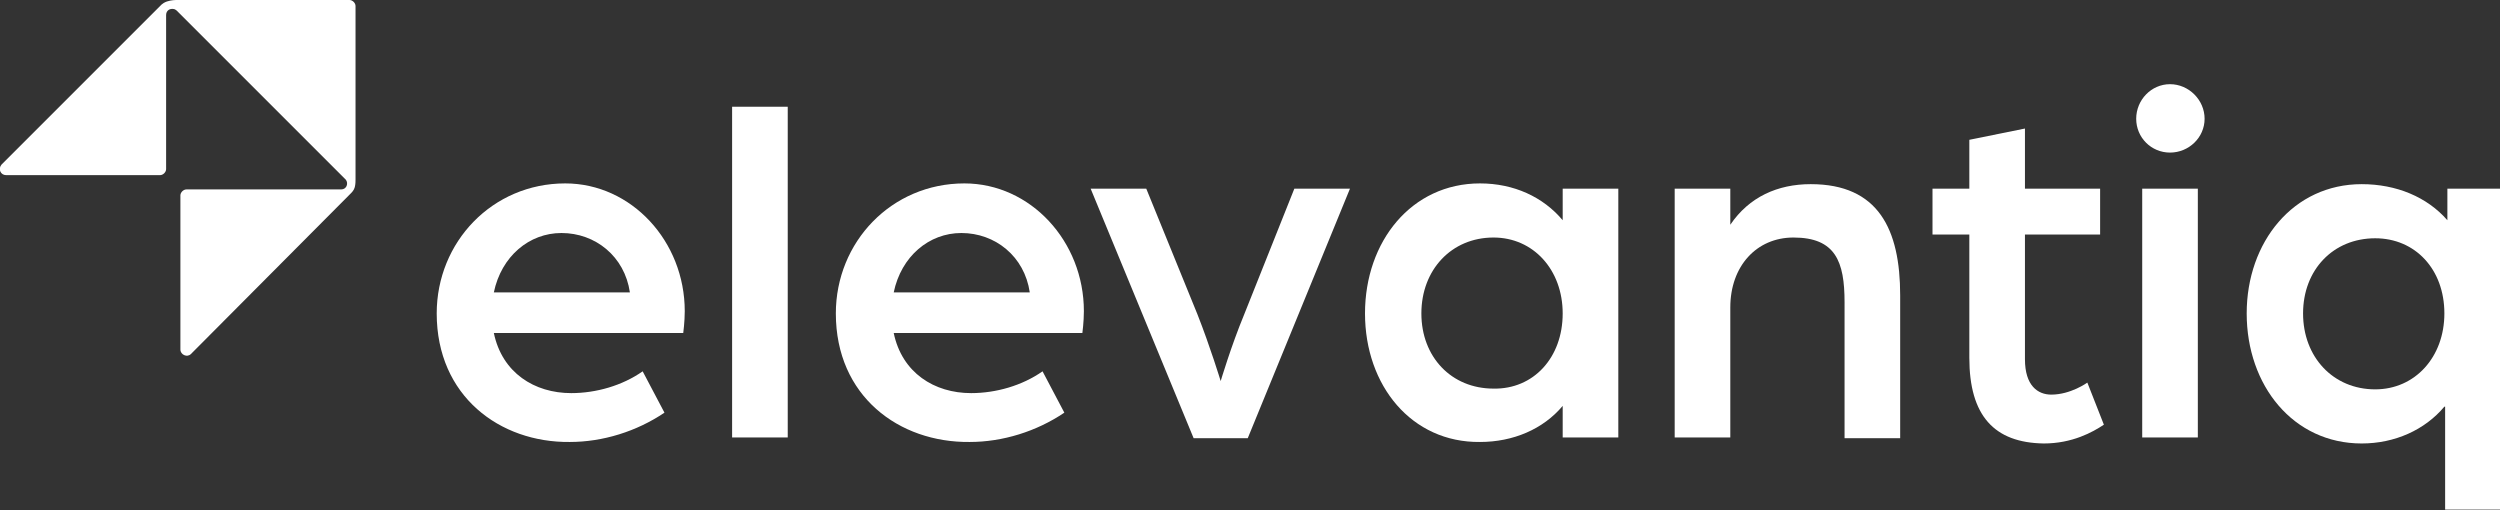 <?xml version="1.0" encoding="utf-8"?>
<!-- Generator: Adobe Illustrator 28.2.0, SVG Export Plug-In . SVG Version: 6.00 Build 0)  -->
<svg version="1.1" id="Ebene_1" xmlns="http://www.w3.org/2000/svg" xmlns:xlink="http://www.w3.org/1999/xlink" x="0px" y="0px"
	 viewBox="0 0 332.6 67.9" style="enable-background:new 0 0 332.6 67.9;" xml:space="preserve">
<rect x="0" y="0" width="332.6" height="67.9" fill="#333333" stroke="none"/>
<style type="text/css">
	.st0{fill:#FFFFFF;}
</style>
<g>
	<path class="st0" d="M58.1,41.7c0-9.5,7.4-17.3,17.1-17.3c8.8,0,15.9,7.7,15.9,17c0,1.4-0.2,2.9-0.2,2.9H65.7c1.1,5.3,5.4,8,10.3,8
		c3.3,0,6.8-1,9.5-2.9l2.9,5.5c-3.7,2.5-8.2,3.9-12.6,3.9C66.5,58.9,58.1,52.7,58.1,41.7z M83.8,38.9c-0.7-4.8-4.6-7.9-9.1-7.9
		c-4.3,0-8,3.1-9,7.9H83.8z"/>
	<path class="st0" d="M97.4,14.2h7.4v44h-7.4V14.2z"/>
	<path class="st0" d="M111.2,41.7c0-9.5,7.4-17.3,17.1-17.3c8.8,0,15.9,7.7,15.9,17c0,1.4-0.2,2.9-0.2,2.9h-25.1
		c1.1,5.3,5.4,8,10.3,8c3.3,0,6.8-1,9.5-2.9l2.9,5.5c-3.7,2.5-8.2,3.9-12.6,3.9C119.6,58.9,111.2,52.7,111.2,41.7z M137,38.9
		c-0.7-4.8-4.6-7.9-9.1-7.9c-4.3,0-8,3.1-9,7.9H137z"/>
	<path class="st0" d="M145.1,25.1h7.4l6.8,16.7c1.7,4.3,3.1,8.9,3.1,8.9s1.4-4.7,3.1-8.8l6.7-16.8h7.4L166,58.3h-7.2L145.1,25.1z"/>
	<path class="st0" d="M181.6,41.7c0-9.6,6.2-17.3,15.3-17.3c4.5,0,8.4,1.8,11,4.9v-4.2h7.4v33.1h-7.4v-4.2c-2.6,3.1-6.6,4.8-11,4.8
		C187.8,58.9,181.6,51.3,181.6,41.7z M207.9,41.7c0-5.8-3.9-10.1-9.2-10.1c-5.6,0-9.6,4.3-9.6,10.1s4,10,9.6,10
		C204,51.8,207.9,47.6,207.9,41.7z"/>
	<path class="st0" d="M222.8,25.1h7.4v4.8c2.5-3.7,6.3-5.4,10.7-5.4c9,0,11.9,6,11.9,14.8v19h-7.4V40.2c0-5.4-1.2-8.6-6.8-8.6
		c-4.9,0-8.4,3.8-8.4,9.3v17.3h-7.4V25.1z"/>
	<path class="st0" d="M262,47.6V31.2h-4.9v-6.1h4.9v-6.5l7.4-1.5v8h10v6.1h-10v16.6c0,3.5,1.7,4.7,3.5,4.7c2.6,0,4.8-1.6,4.8-1.6
		l2.2,5.6c-1.5,1-4.2,2.5-8,2.5C265.3,58.9,262,55.3,262,47.6z"/>
	<path class="st0" d="M284.2,15.8c0-2.5,2-4.6,4.5-4.6c2.5,0,4.6,2.1,4.6,4.6s-2.1,4.5-4.6,4.5C286.2,20.3,284.2,18.3,284.2,15.8z
		 M285,25.1h7.4v33.1H285V25.1z"/>
	<path class="st0" d="M325.2,54.1c-2.6,3.1-6.6,4.9-11,4.9c-9.1,0-15.3-7.7-15.3-17.3c0-9.5,6.2-17.2,15.3-17.2
		c4.6,0,8.7,1.7,11.4,4.8v-4.2h7.1v42.7h-7.4V54.1z M325.2,41.7c0-5.9-3.9-10-9.2-10c-5.6,0-9.6,4.2-9.6,10s4,10.1,9.6,10.1
		C321.3,51.8,325.2,47.5,325.2,41.7z"/>
</g>
<g>
	<path class="st0" d="M47.3,0.8v23.1c0,0.2,0,0.6-0.1,1c-0.1,0.4-0.4,0.7-0.5,0.8c0,0,0,0,0,0L25.4,47.1c-0.5,0.5-1.4,0.1-1.4-0.6
		L24,26c0-0.4,0.4-0.8,0.8-0.8h0.5l20.1,0h0c0.7,0,1-0.8,0.6-1.3c0,0-0.1-0.1-0.1-0.1L23.5,1.4l0,0c-0.1-0.1-0.3-0.2-0.4-0.2
		c-0.5-0.1-1,0.2-1,0.8v0l0,20.5c0,0.4-0.4,0.8-0.8,0.8l-20.5,0c-0.7,0-1.1-0.8-0.6-1.4L21.4,0.7l0,0c0,0,0,0,0.1-0.1
		c0.1-0.1,0.4-0.3,0.7-0.4C22.8,0,23.4,0,23.4,0h23.1C46.9,0,47.3,0.4,47.3,0.8z"/>
</g>
</svg>
